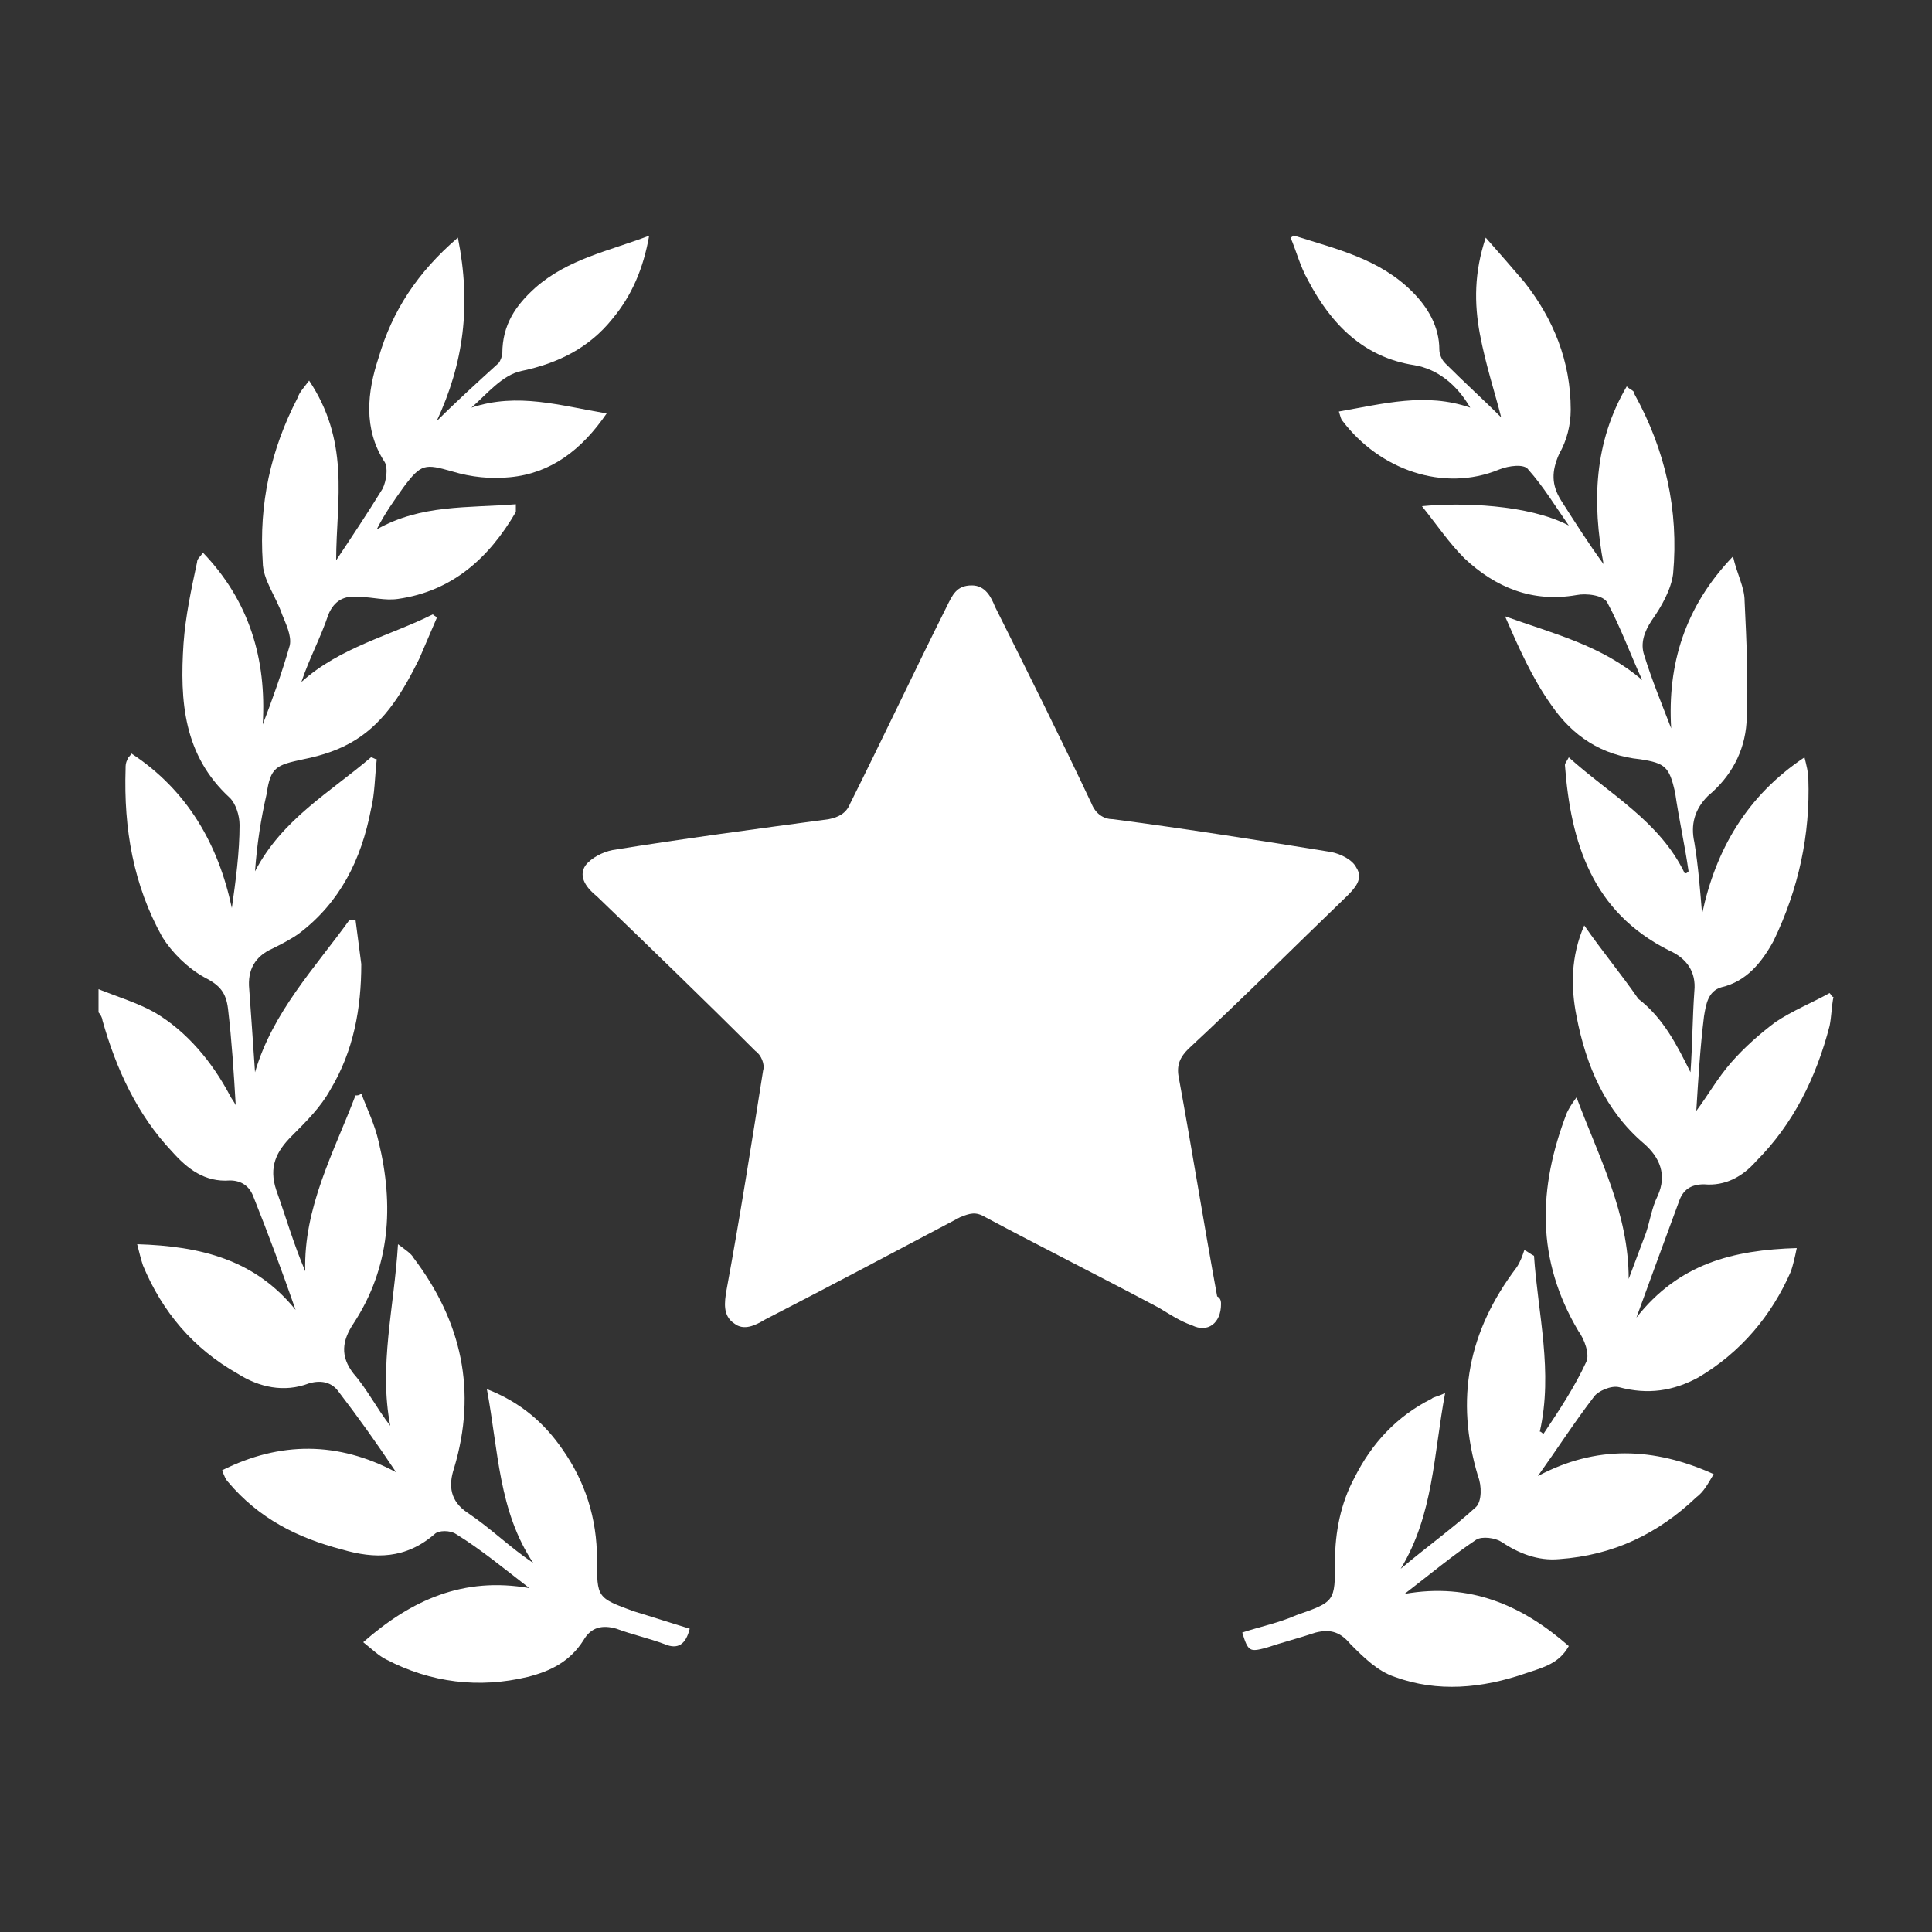 <?xml version="1.0" encoding="utf-8"?>
<!-- Generator: Adobe Illustrator 26.0.3, SVG Export Plug-In . SVG Version: 6.00 Build 0)  -->
<svg version="1.1" id="Layer_1" xmlns="http://www.w3.org/2000/svg" xmlns:xlink="http://www.w3.org/1999/xlink" x="0px" y="0px"
	 viewBox="0 0 100 100" style="enable-background:new 0 0 100 100;" xml:space="preserve">
<rect x="0" y="0" width="100" height="100" fill="#333333" stroke="none"/>
<style type="text/css">
	.st0{fill:#FFFFFF;}
</style>
<g>
	<path class="st0" d="M5.1,51.2c1,0.4,2,0.7,2.9,1.2c1.7,1,3,2.6,3.9,4.3c0.1,0.2,0.2,0.3,0.3,0.5c-0.1-1.7-0.2-3.3-0.4-5
		c-0.1-0.8-0.4-1.2-1.2-1.6c-0.9-0.5-1.7-1.3-2.2-2.1c-1.5-2.7-2-5.6-1.9-8.7c0-0.2,0-0.3,0.1-0.5c0-0.1,0.1-0.1,0.2-0.3
		c2.9,1.9,4.5,4.7,5.2,8c0.2-1.4,0.4-2.9,0.4-4.3c0-0.5-0.2-1.1-0.5-1.4c-2.4-2.2-2.6-5-2.4-8c0.1-1.4,0.4-2.8,0.7-4.2
		c0-0.2,0.2-0.3,0.3-0.5c2.4,2.5,3.3,5.5,3.1,8.9c0.5-1.3,1-2.7,1.4-4.1c0.1-0.5-0.2-1.1-0.4-1.6c-0.3-0.9-1-1.8-1-2.7
		c-0.2-3,0.4-5.8,1.8-8.5c0.1-0.3,0.3-0.5,0.6-0.9c1,1.5,1.4,3,1.5,4.6c0.1,1.6-0.1,3.1-0.1,4.7c0.8-1.2,1.6-2.4,2.4-3.7
		c0.2-0.4,0.3-1.1,0.1-1.4c-1.1-1.7-0.9-3.6-0.3-5.4c0.7-2.4,2-4.4,4.1-6.2c0.7,3.5,0.3,6.5-1.1,9.5c1-1,2.1-2,3.2-3
		c0.1-0.1,0.2-0.4,0.2-0.5c0-1.5,0.7-2.5,1.7-3.4c1.7-1.5,3.8-1.9,5.9-2.7c-0.3,1.7-0.9,3.1-1.9,4.3c-1.2,1.5-2.8,2.3-4.7,2.7
		c-1,0.2-1.8,1.2-2.6,1.9c2.4-0.8,4.6-0.1,7,0.3c-1.3,1.9-2.9,3.1-5,3.3c-1,0.1-2,0-3-0.3c-1.4-0.4-1.6-0.4-2.5,0.8
		c-0.5,0.7-1,1.4-1.4,2.2c2.3-1.3,4.7-1.1,7.2-1.3c0,0.2,0,0.3,0,0.4c-1.4,2.4-3.3,4.1-6.1,4.5c-0.7,0.1-1.3-0.1-2-0.1
		c-0.8-0.1-1.3,0.2-1.6,0.9c-0.4,1.2-1,2.3-1.4,3.5c2-1.8,4.6-2.4,6.8-3.5c0.1,0.1,0.2,0.1,0.2,0.2c-0.3,0.7-0.6,1.4-0.9,2.1
		c-0.8,1.6-1.7,3.2-3.3,4.2c-0.8,0.5-1.7,0.8-2.7,1c-1.4,0.3-1.7,0.4-1.9,1.8c-0.3,1.3-0.5,2.6-0.6,4c1.4-2.7,3.9-4.1,6-5.9
		c0.1,0,0.2,0.1,0.3,0.1c-0.1,0.9-0.1,1.8-0.3,2.6c-0.5,2.6-1.6,4.8-3.7,6.4c-0.4,0.3-1,0.6-1.4,0.8c-0.9,0.4-1.3,1.1-1.2,2.1
		c0.1,1.4,0.2,2.8,0.3,4.3c0.9-3.1,3.1-5.4,4.9-7.9c0.1,0,0.2,0,0.3,0c0.1,0.8,0.2,1.5,0.3,2.3c0,2.3-0.4,4.5-1.6,6.5
		c-0.5,0.9-1.2,1.6-2,2.4c-0.8,0.8-1.2,1.6-0.8,2.8c0.5,1.4,0.9,2.8,1.5,4.2c-0.1-3.3,1.5-6.2,2.6-9.1c0.1,0,0.2,0,0.3-0.1
		c0.3,0.8,0.7,1.6,0.9,2.5c0.8,3.3,0.6,6.5-1.3,9.4c-0.6,0.9-0.7,1.7,0,2.6c0.7,0.8,1.2,1.8,1.9,2.7c-0.6-3.1,0.2-6.1,0.4-9.4
		c0.4,0.3,0.7,0.5,0.8,0.7c2.5,3.3,3.3,6.9,2.1,10.9c-0.3,0.9-0.2,1.7,0.7,2.3c1.2,0.8,2.2,1.8,3.4,2.6c-1.8-2.7-1.8-5.8-2.4-9
		c1.8,0.7,3,1.8,3.9,3.1c1.2,1.7,1.8,3.6,1.8,5.7c0,2,0,2,1.9,2.7c1,0.3,1.9,0.6,2.9,0.9c-0.2,0.8-0.6,1.1-1.3,0.8
		c-0.8-0.3-1.7-0.5-2.5-0.8c-0.7-0.2-1.3-0.1-1.7,0.6c-0.7,1.1-1.7,1.6-2.9,1.9c-2.5,0.6-5,0.3-7.3-0.9c-0.4-0.2-0.7-0.5-1.2-0.9
		c2.5-2.2,5.2-3.4,8.6-2.8c-1.3-1-2.5-2-3.8-2.8c-0.3-0.2-0.9-0.2-1.1,0c-1.5,1.3-3.1,1.3-4.8,0.8c-2.3-0.6-4.3-1.6-5.9-3.5
		c-0.1-0.1-0.2-0.3-0.3-0.6c3-1.5,6-1.5,9,0.1c-1-1.5-2-2.9-3-4.2c-0.3-0.4-0.8-0.6-1.5-0.4c-1.3,0.5-2.6,0.2-3.7-0.5
		c-2.3-1.3-3.9-3.2-4.9-5.6c-0.1-0.3-0.2-0.7-0.3-1.1c3.3,0.1,6.1,0.8,8.2,3.4c-0.7-2-1.4-3.9-2.2-5.9c-0.2-0.5-0.6-0.8-1.2-0.8
		c-1.3,0.1-2.2-0.6-3-1.5c-1.8-1.9-2.9-4.3-3.6-6.8c0-0.1-0.1-0.3-0.2-0.4C5.1,52,5.1,51.6,5.1,51.2z"/>
	<path class="st0" d="M63.2,67.5c0,1-0.7,1.5-1.5,1.1c-0.6-0.2-1.2-0.6-1.7-0.9c-3-1.6-6-3.1-9-4.7c-0.5-0.3-0.8-0.2-1.3,0
		c-3.4,1.8-6.8,3.6-10.1,5.3c-0.5,0.3-1.1,0.6-1.6,0.2c-0.6-0.4-0.5-1.1-0.4-1.7c0.7-3.8,1.3-7.6,1.9-11.4c0.1-0.3-0.1-0.8-0.4-1
		c-2.7-2.7-5.5-5.4-8.2-8c-0.5-0.4-1-1-0.6-1.6c0.3-0.4,0.9-0.7,1.4-0.8c3.7-0.6,7.5-1.1,11.2-1.6c0.5-0.1,0.9-0.3,1.1-0.8
		c1.7-3.4,3.3-6.8,5-10.2c0.3-0.6,0.5-1.1,1.3-1.1c0.7,0,1,0.6,1.2,1.1c1.7,3.4,3.4,6.8,5,10.2c0.2,0.5,0.6,0.8,1.1,0.8
		c3.8,0.5,7.6,1.1,11.3,1.7c0.5,0.1,1.1,0.4,1.3,0.8c0.4,0.6-0.1,1.1-0.5,1.5c-2.7,2.6-5.4,5.3-8.2,7.9c-0.4,0.4-0.6,0.8-0.5,1.4
		c0.7,3.8,1.3,7.6,2,11.4C63.2,67.2,63.2,67.4,63.2,67.5z"/>
	<path class="st0" d="M87.5,55.5c0.1-1.4,0.1-2.8,0.2-4.2c0.1-1-0.4-1.7-1.3-2.1c-4-2-5.1-5.6-5.4-9.6c0-0.1,0.1-0.2,0.2-0.4
		c2.1,1.9,4.7,3.3,6,6c0.1,0,0.1,0,0.2-0.1c-0.2-1.4-0.5-2.7-0.7-4.1c-0.3-1.3-0.5-1.5-1.8-1.7c-2-0.2-3.5-1.2-4.6-2.8
		c-1-1.4-1.7-3-2.4-4.6c2.5,0.9,5,1.5,7.1,3.3c-0.6-1.3-1.1-2.7-1.8-4c-0.2-0.4-1.1-0.5-1.6-0.4c-2.3,0.4-4.2-0.4-5.8-1.9
		c-0.8-0.8-1.4-1.7-2.2-2.7c2-0.2,5.5-0.1,7.6,1c-0.7-1-1.3-2-2.1-2.9c-0.2-0.3-1-0.2-1.5,0c-2.9,1.2-6.2,0-8.1-2.5
		c-0.1-0.1-0.1-0.2-0.2-0.5c2.3-0.4,4.5-1,6.8-0.2c-0.7-1.2-1.7-2-2.9-2.2c-2.6-0.4-4.3-2.1-5.5-4.4c-0.4-0.7-0.6-1.5-0.9-2.2
		c0.2-0.1,0.2-0.2,0.2-0.1c2.2,0.7,4.4,1.2,6.1,2.9c0.8,0.8,1.4,1.8,1.4,3c0,0.2,0.1,0.5,0.3,0.7c1,1,2.1,2,2.9,2.8
		c-0.3-1.2-0.8-2.7-1.1-4.3c-0.3-1.6-0.3-3.2,0.3-5c0.8,0.9,1.4,1.6,2,2.3c1.5,1.9,2.4,4.1,2.4,6.6c0,0.8-0.2,1.6-0.6,2.3
		c-0.4,0.9-0.4,1.6,0.1,2.4c0.7,1.1,1.4,2.2,2.2,3.3c-0.6-3.2-0.5-6.3,1.2-9.2c0.2,0.2,0.4,0.2,0.4,0.4c1.6,2.9,2.3,6,2,9.3
		c-0.1,0.8-0.6,1.7-1.1,2.4c-0.4,0.6-0.6,1.2-0.4,1.8c0.4,1.3,0.9,2.5,1.4,3.8c-0.2-3.3,0.7-6.3,3.2-8.9c0.2,0.9,0.6,1.6,0.6,2.3
		c0.1,2.1,0.2,4.2,0.1,6.3c-0.1,1.5-0.8,2.8-2,3.8c-0.7,0.7-0.9,1.5-0.7,2.4c0.2,1.2,0.3,2.5,0.4,3.7c0.7-3.3,2.3-6.1,5.3-8.1
		c0.1,0.4,0.2,0.8,0.2,1.1c0.1,2.9-0.5,5.7-1.8,8.4c-0.6,1.1-1.4,2.1-2.7,2.4c-0.7,0.2-0.8,0.9-0.9,1.5c-0.2,1.6-0.3,3.3-0.4,4.9
		c0.6-0.8,1.1-1.7,1.8-2.5c0.7-0.8,1.5-1.5,2.3-2.1c0.9-0.6,1.9-1,2.8-1.5c0.1,0.1,0.1,0.2,0.2,0.2c-0.1,0.5-0.1,1-0.2,1.5
		c-0.7,2.7-1.9,5.1-3.8,7c-0.7,0.8-1.6,1.3-2.7,1.2c-0.7,0-1.1,0.3-1.3,0.9c-0.7,1.9-1.4,3.8-2.2,6c2.2-2.8,5-3.5,8.3-3.6
		c-0.1,0.5-0.2,0.9-0.3,1.2c-1,2.3-2.6,4.2-4.8,5.5c-1.3,0.7-2.6,0.9-4.1,0.5c-0.4-0.1-1.1,0.2-1.3,0.5c-1,1.3-1.9,2.7-2.9,4.1
		c3-1.6,6-1.5,9.1-0.1c-0.3,0.5-0.5,0.9-0.9,1.2c-2,1.9-4.3,3-7.1,3.2c-1.1,0.1-2.1-0.3-3-0.9c-0.3-0.2-1-0.3-1.3-0.1
		c-1.2,0.8-2.4,1.8-3.7,2.8c3.4-0.6,6.1,0.6,8.5,2.7c-0.5,0.9-1.3,1.1-2.2,1.4c-2.3,0.8-4.6,1-6.8,0.2c-0.9-0.3-1.6-1-2.3-1.7
		c-0.5-0.6-1-0.8-1.8-0.6c-0.9,0.3-1.7,0.5-2.6,0.8c-0.8,0.2-0.9,0.2-1.2-0.8c0.9-0.3,1.9-0.5,2.8-0.9c2-0.7,2-0.7,2-2.8
		c0-1.5,0.3-3,1-4.3c0.9-1.8,2.2-3.2,4-4.1c0.1-0.1,0.3-0.1,0.7-0.3c-0.6,3.2-0.6,6.3-2.3,9.1c1.3-1.1,2.7-2.1,3.9-3.2
		c0.3-0.3,0.3-1.1,0.1-1.6c-1.2-4-0.5-7.5,2-10.8c0.2-0.3,0.3-0.6,0.4-0.9c0.2,0.1,0.3,0.2,0.5,0.3c0.2,3,1,6,0.3,9.1
		c0.1,0,0.1,0.1,0.2,0.1c0.8-1.2,1.6-2.4,2.2-3.7c0.2-0.4-0.1-1.2-0.4-1.6c-2.2-3.7-2.1-7.4-0.6-11.3c0.1-0.2,0.2-0.4,0.5-0.8
		c1.2,3.2,2.7,6,2.7,9.4c0.3-0.8,0.6-1.6,0.9-2.4c0.2-0.6,0.3-1.3,0.6-1.9c0.5-1.1,0.1-2-0.7-2.7c-2-1.7-3-4-3.5-6.6
		c-0.3-1.5-0.3-3.1,0.4-4.7c0.9,1.3,1.9,2.5,2.8,3.8C86.1,52.7,86.8,54.1,87.5,55.5z"/>
</g>
</svg>
